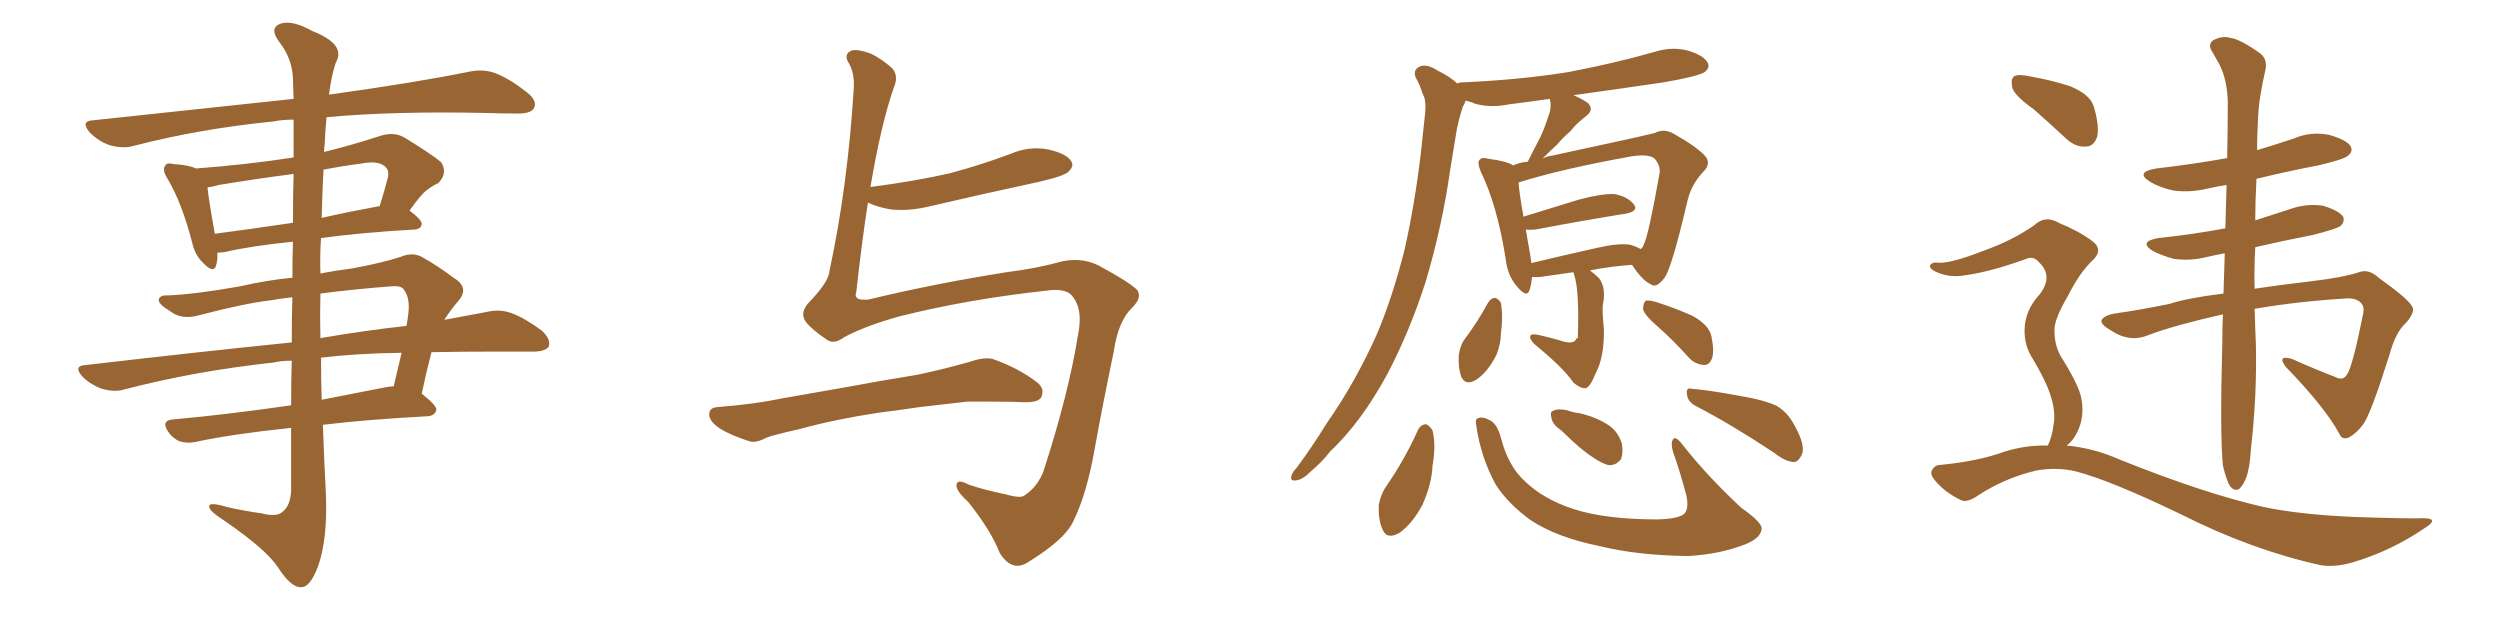 <svg xmlns="http://www.w3.org/2000/svg" xmlns:xlink="http://www.w3.org/1999/xlink" width="600" height="150"><path fill="#996633" padding="10" d="M70.17 71.34L70.17 71.34Q67.38 71.63 65.04 72.07L65.04 72.07Q58.74 72.80 48.05 75.59L48.05 75.59Q43.65 76.90 40.87 74.71L40.87 74.71Q37.94 72.95 38.09 71.92L38.09 71.92Q38.38 70.75 40.28 70.90L40.28 70.90Q47.02 70.61 57.71 68.70L57.71 68.70Q64.01 67.24 70.17 66.65L70.17 66.65Q70.17 62.11 70.31 58.01L70.31 58.01Q60.21 59.03 53.91 60.50L53.91 60.50Q52.73 60.64 52.15 60.64L52.15 60.64Q52.29 62.40 51.86 63.72L51.86 63.72Q51.27 65.77 48.63 62.99L48.63 62.99Q46.73 61.08 46.14 58.30L46.14 58.30Q43.65 48.63 40.14 42.77L40.14 42.77Q38.82 40.72 39.70 39.70L39.70 39.70Q39.99 38.96 41.75 39.40L41.75 39.40Q45.12 39.55 47.02 40.43L47.02 40.43Q59.03 39.55 70.46 37.79L70.46 37.79Q70.46 32.37 70.46 28.71L70.46 28.71Q67.82 28.71 65.63 29.15L65.63 29.15Q47.90 30.91 32.08 35.01L32.08 35.01Q29.59 35.74 26.37 34.86L26.37 34.86Q23.73 33.98 21.53 31.79L21.53 31.79Q19.19 29.00 22.41 28.86L22.41 28.86Q48.34 26.07 70.46 23.73L70.46 23.73Q70.31 19.92 70.31 18.90L70.31 18.90Q70.17 14.06 66.94 9.96L66.94 9.96Q64.60 6.74 67.24 5.71L67.24 5.71Q70.02 4.69 75 7.47L75 7.47Q83.20 10.69 80.57 15.09L80.57 15.09Q79.54 18.16 78.96 22.71L78.96 22.71Q100.05 19.78 112.94 17.14L112.94 17.14Q116.16 16.55 118.95 17.58L118.95 17.58Q122.31 18.90 126.42 22.12L126.42 22.12Q129.05 24.17 128.17 25.93L128.17 25.93Q127.44 27.25 124.37 27.25L124.37 27.25Q120.56 27.25 116.16 27.10L116.16 27.10Q94.19 26.66 78.37 28.13L78.37 28.13Q78.08 31.05 77.93 34.57L77.93 34.57Q77.78 35.45 77.78 36.47L77.78 36.47Q84.38 34.86 91.55 32.52L91.55 32.52Q94.63 31.64 96.97 32.96L96.97 32.96Q103.71 37.06 105.91 38.96L105.91 38.96Q107.52 41.60 105.18 43.95L105.18 43.95Q103.86 44.53 102.54 45.56L102.54 45.56Q101.07 46.58 98.29 50.54L98.29 50.54Q101.22 52.73 101.22 53.76L101.22 53.76Q101.07 54.93 99.61 55.08L99.61 55.08Q86.72 55.81 77.05 57.13L77.05 57.13Q76.76 61.23 76.90 65.63L76.90 65.63Q80.71 64.89 84.38 64.45L84.38 64.45Q91.55 63.13 96.09 61.67L96.09 61.67Q99.17 60.35 101.51 61.82L101.51 61.82Q105.18 63.87 108.84 66.65L108.84 66.65Q112.79 68.99 110.01 72.22L110.01 72.22Q108.11 74.41 106.64 76.76L106.64 76.76Q112.06 75.73 116.89 74.85L116.89 74.85Q119.97 74.12 122.75 75.15L122.75 75.15Q125.98 76.32 130.08 79.39L130.08 79.39Q132.28 81.45 131.69 83.20L131.69 83.20Q130.81 84.38 128.03 84.38L128.03 84.38Q123.78 84.38 119.24 84.38L119.24 84.38Q110.74 84.38 103.56 84.52L103.56 84.52Q102.25 89.50 101.22 94.48L101.22 94.48Q104.74 97.27 104.74 98.29L104.74 98.29Q104.44 99.76 102.69 99.90L102.69 99.90Q88.62 100.63 77.49 101.95L77.49 101.95Q77.78 110.30 78.22 118.65L78.22 118.65Q78.66 129.35 76.32 135.94L76.32 135.94Q74.41 141.06 72.22 140.92L72.22 140.92Q69.87 141.06 66.65 136.08L66.65 136.08Q63.87 131.84 53.61 124.80L53.61 124.80Q50.39 122.75 50.24 121.73L50.24 121.73Q49.80 120.26 54.64 121.73L54.64 121.73Q58.59 122.61 62.70 123.19L62.70 123.19Q66.21 124.07 67.53 123.05L67.53 123.05Q69.73 121.58 69.87 117.63L69.87 117.63Q69.87 109.72 69.87 102.69L69.87 102.69Q55.81 104.15 47.02 106.05L47.02 106.05Q44.97 106.49 43.07 105.91L43.07 105.91Q41.46 105.18 40.43 103.71L40.43 103.71Q38.38 100.78 41.89 100.63L41.89 100.63Q54.79 99.46 69.87 97.27L69.87 97.27Q69.87 91.55 70.02 86.57L70.02 86.57Q67.53 86.57 65.63 87.01L65.63 87.01Q46.73 89.06 29.88 93.46L29.88 93.46Q27.54 94.19 24.46 93.31L24.46 93.31Q21.68 92.29 19.78 90.38L19.78 90.38Q17.43 87.74 20.65 87.60L20.65 87.60Q47.02 84.52 70.02 82.18L70.02 82.18Q70.02 76.32 70.17 71.34ZM77.05 85.84L77.05 85.84Q77.05 90.97 77.20 95.95L77.20 95.95Q84.52 94.48 92.14 93.02L92.14 93.02Q93.46 92.72 94.48 92.72L94.48 92.72Q95.51 88.33 96.39 84.67L96.39 84.67Q85.55 84.81 77.05 85.84ZM76.90 70.46L76.90 70.46Q76.76 75.73 76.90 81.15L76.90 81.15Q87.89 79.25 97.56 78.22L97.56 78.22Q97.85 76.61 98.00 75.29L98.00 75.29Q98.44 71.48 96.97 69.58L96.97 69.58Q96.39 68.55 94.19 68.70L94.19 68.70Q84.52 69.43 76.90 70.46ZM70.31 53.47L70.31 53.47Q70.31 46.73 70.46 41.75L70.46 41.75Q61.38 42.92 52.59 44.38L52.59 44.38Q51.12 44.82 49.80 44.97L49.80 44.97Q50.10 48.05 51.56 56.10L51.56 56.10Q60.50 54.93 70.31 53.47ZM77.64 40.72L77.64 40.72L77.64 40.72Q77.34 46.44 77.20 52.29L77.20 52.29Q83.64 50.83 90.82 49.51L90.82 49.51Q90.97 49.51 91.11 49.51L91.11 49.51Q92.14 46.29 93.16 42.33L93.16 42.33Q93.31 40.87 92.72 40.28L92.72 40.28Q91.11 38.38 86.72 39.26L86.72 39.26Q82.18 39.84 77.64 40.72ZM202.73 80.86L202.73 80.86Q201.12 82.03 199.95 82.03L199.95 82.03Q199.07 82.03 198.34 81.45L198.34 81.45Q194.82 79.10 193.36 77.20L193.36 77.20Q192.77 76.32 192.77 75.44L192.77 75.44Q192.77 74.27 193.80 72.95L193.80 72.95Q198.93 67.68 199.07 65.04L199.07 65.04Q203.47 44.68 204.93 20.80L204.93 20.80L204.93 20.21Q204.93 17.29 203.76 15.23L203.76 15.23Q203.17 14.36 203.17 13.62L203.17 13.62Q203.17 12.74 204.05 12.30L204.05 12.30Q204.49 12.01 205.22 12.01L205.22 12.01Q206.69 12.01 209.03 12.89L209.03 12.89Q211.52 14.06 214.16 16.41L214.16 16.41Q215.04 17.43 215.04 18.75L215.04 18.75Q215.04 19.78 214.60 20.80L214.60 20.80Q211.52 29.44 208.89 44.97L208.89 44.97Q208.89 44.82 209.33 44.82L209.33 44.82Q219.43 43.51 227.93 41.60L227.93 41.60Q235.55 39.55 242.58 36.91L242.58 36.91Q245.65 35.60 248.73 35.60L248.73 35.60Q250.20 35.60 251.66 35.89L251.66 35.89Q256.05 36.91 257.08 38.67L257.08 38.67Q257.37 39.11 257.37 39.55L257.37 39.55Q257.37 40.28 256.49 41.16L256.49 41.16Q255.62 42.19 249.32 43.65L249.32 43.65Q235.69 46.58 222.51 49.66L222.51 49.66Q219.29 50.39 216.36 50.39L216.36 50.39Q214.89 50.39 213.57 50.24L213.57 50.24Q210.50 49.66 208.30 48.63L208.30 48.63Q206.84 58.01 205.52 70.02L205.52 70.02Q205.37 70.46 205.37 70.75L205.37 70.75Q205.37 71.92 207.28 71.92L207.28 71.92L208.30 71.92Q223.97 68.12 241.55 65.33L241.55 65.33Q248.73 64.45 255.03 62.70L255.03 62.70Q256.49 62.40 257.96 62.40L257.96 62.40Q261.04 62.40 263.67 63.72L263.67 63.72Q271.29 67.82 273.05 69.73L273.05 69.73Q273.34 70.31 273.34 70.90L273.34 70.90Q273.34 72.22 271.73 73.83L271.73 73.83Q268.36 77.05 267.33 84.23L267.33 84.23Q264.70 96.83 262.79 107.37L262.79 107.37Q260.89 118.36 257.67 124.95L257.67 124.95Q255.76 129.35 246.97 134.77L246.97 134.77Q245.51 135.79 244.19 135.79L244.19 135.79Q241.85 135.79 239.94 132.71L239.94 132.71Q237.74 127.15 232.32 120.41L232.32 120.41Q229.54 117.92 229.54 116.46L229.54 116.46L229.54 116.31Q229.69 115.58 230.42 115.58L230.42 115.58Q231.15 115.58 232.47 116.31L232.47 116.31Q236.43 117.63 241.41 118.65L241.41 118.65Q243.46 119.24 244.63 119.24L244.63 119.24Q245.36 119.24 245.80 118.95L245.80 118.95Q249.02 116.89 250.49 112.94L250.49 112.94Q256.49 94.34 258.69 80.57L258.69 80.57Q259.13 78.37 259.13 76.61L259.13 76.61Q259.13 72.95 257.08 70.75L257.08 70.75Q255.91 69.58 253.13 69.58L253.13 69.58Q252.25 69.58 251.37 69.73L251.37 69.73Q232.47 71.78 216.06 75.88L216.06 75.88Q208.01 78.08 202.73 80.86ZM211.08 99.02L211.08 99.02Q200.39 100.63 191.89 102.98L191.89 102.98Q185.45 104.44 183.98 105.03L183.98 105.03Q182.08 106.05 180.76 106.05L180.76 106.05Q180.32 106.05 179.88 105.91L179.88 105.91Q175.34 104.44 173.00 102.98L173.00 102.98Q170.21 101.22 170.21 99.46L170.21 99.46Q170.21 97.85 172.12 97.71L172.12 97.71Q181.35 96.97 187.50 95.65L187.50 95.65Q193.21 94.63 204.20 92.72L204.20 92.72Q209.47 91.70 220.17 89.94L220.17 89.94Q226.46 88.62 232.62 86.87L232.62 86.87Q235.11 85.99 236.87 85.99L236.87 85.99Q237.60 85.99 238.18 86.13L238.18 86.13Q244.48 88.33 249.02 91.85L249.02 91.85Q250.20 92.87 250.20 94.04L250.20 94.04Q250.20 94.63 249.90 95.36L249.90 95.36Q249.17 96.53 246.39 96.53L246.39 96.53L245.80 96.53Q242.72 96.39 237.60 96.39L237.60 96.39L232.18 96.39Q225.59 97.12 220.61 97.71L220.61 97.71Q215.92 98.44 211.08 99.02ZM377.64 65.33L377.64 65.33Q373.54 65.92 369.43 66.50L369.43 66.50Q368.26 66.50 367.68 66.50L367.68 66.50Q367.53 68.26 367.09 69.58L367.09 69.58Q366.50 71.63 364.16 68.85L364.16 68.85Q361.82 66.21 361.38 62.26L361.38 62.26Q359.33 49.22 355.37 41.16L355.37 41.16Q354.49 38.96 355.08 38.38L355.08 38.38Q355.66 37.65 357.13 38.09L357.13 38.09Q361.67 38.67 363.13 39.70L363.13 39.70Q364.75 38.96 366.65 38.82L366.65 38.82Q368.26 35.60 369.73 32.81L369.73 32.81Q370.75 30.62 371.63 27.83L371.63 27.83Q372.51 25.63 371.92 23.73L371.92 23.73Q366.94 24.46 362.11 25.05L362.11 25.05Q357.71 25.93 354.05 24.90L354.05 24.90Q352.73 24.32 351.71 24.17L351.71 24.17Q351.56 24.90 351.12 25.49L351.12 25.49Q350.24 28.13 349.66 30.91L349.66 30.91Q348.93 35.45 348.05 40.72L348.05 40.72Q346.14 54.20 342.19 67.53L342.19 67.53Q338.38 79.39 333.11 89.50L333.11 89.50Q326.81 101.22 319.19 108.40L319.19 108.40Q317.29 110.89 314.65 113.09L314.65 113.09Q312.60 115.14 311.13 115.28L311.13 115.28Q309.52 115.58 309.96 114.11L309.96 114.11Q310.25 113.23 311.13 112.35L311.13 112.35Q314.94 107.23 318.46 101.51L318.46 101.51Q325.34 91.70 330.62 79.83L330.62 79.83Q334.28 71.04 337.06 60.06L337.06 60.06Q339.55 49.07 341.02 36.62L341.02 36.62Q341.60 31.49 342.04 27.10L342.04 27.10Q342.33 24.02 341.46 22.56L341.46 22.56Q340.72 20.21 339.84 18.75L339.84 18.75Q338.96 16.85 340.72 15.97L340.72 15.97Q342.48 15.23 345.12 16.99L345.12 16.99Q347.90 18.31 349.80 20.07L349.80 20.07Q350.10 19.78 350.68 19.78L350.68 19.78Q364.60 19.19 376.46 17.29L376.46 17.29Q387.30 15.23 397.12 12.45L397.12 12.45Q401.22 11.13 405.18 12.16L405.18 12.16Q408.98 13.33 409.86 15.09L409.86 15.09Q410.45 16.26 409.13 17.29L409.13 17.29Q407.67 18.31 399.17 19.78L399.17 19.78Q388.18 21.39 377.64 22.85L377.64 22.85Q379.69 23.73 381.15 24.76L381.15 24.76Q382.62 26.37 380.71 27.83L380.71 27.83Q378.37 29.59 376.90 31.49L376.90 31.49Q375.15 32.96 373.68 34.72L373.68 34.72Q372.07 36.18 370.17 38.09L370.17 38.09Q371.19 37.50 372.51 37.35L372.51 37.35Q381.30 35.45 388.04 33.98L388.04 33.98Q393.46 32.81 397.12 31.93L397.12 31.93Q399.32 30.76 401.66 32.08L401.66 32.08Q407.37 35.30 409.28 37.50L409.28 37.50Q410.60 39.11 409.13 40.87L409.13 40.87Q406.05 43.95 405.03 48.05L405.03 48.05L405.03 48.05Q401.37 63.72 399.61 66.50L399.61 66.50Q397.56 69.29 396.24 68.26L396.24 68.26Q394.04 67.24 391.70 63.57L391.70 63.57Q386.87 63.87 381.59 64.89L381.59 64.89Q382.76 65.77 383.79 66.80L383.79 66.80Q385.55 69.14 384.67 73.24L384.67 73.24Q384.52 74.85 384.96 79.25L384.96 79.25Q384.96 85.84 383.06 89.36L383.06 89.36Q381.59 93.02 380.57 93.16L380.57 93.16Q379.39 93.31 377.64 91.85L377.64 91.85Q375.29 88.33 368.12 82.47L368.12 82.47Q367.09 81.30 367.24 80.71L367.24 80.71Q367.38 80.13 368.70 80.27L368.70 80.27Q372.22 81.01 375.44 82.03L375.44 82.03Q377.93 82.62 378.37 81.15L378.37 81.15Q378.52 81.15 378.66 81.30L378.66 81.30Q379.10 69.58 377.78 65.92L377.78 65.92Q377.64 65.48 377.64 65.33ZM391.26 58.74L391.26 58.74Q392.72 59.18 393.75 59.77L393.75 59.77Q394.34 59.33 394.48 58.74L394.48 58.74Q395.65 56.54 398.29 41.60L398.29 41.60Q398.58 39.84 397.12 38.09L397.12 38.09Q395.80 36.91 391.70 37.50L391.70 37.50Q374.56 40.58 364.45 43.80L364.45 43.80Q364.60 46.14 365.63 52.00L365.63 52.00Q371.78 50.10 378.96 47.90L378.96 47.90Q384.38 46.44 387.45 46.58L387.45 46.58Q390.67 47.17 392.14 49.07L392.14 49.07Q393.31 50.68 390.23 51.27L390.23 51.27Q381.01 52.73 368.55 55.08L368.55 55.08Q367.09 55.22 366.21 55.08L366.21 55.08Q366.65 57.86 367.24 61.08L367.24 61.08Q367.38 62.11 367.53 63.13L367.53 63.13Q374.85 61.38 383.35 59.47L383.35 59.47Q388.48 58.30 391.26 58.74ZM357.13 72.66L357.13 72.66Q357.71 71.63 358.74 71.48L358.74 71.48Q359.62 71.63 360.21 72.66L360.21 72.66Q360.79 76.03 360.21 80.13L360.21 80.13Q360.21 82.32 359.18 85.11L359.18 85.11Q357.13 89.21 354.35 91.11L354.35 91.11Q351.71 92.72 350.68 90.38L350.68 90.38Q349.95 88.33 350.10 85.25L350.10 85.25Q350.39 83.20 351.27 81.74L351.27 81.74Q354.49 77.49 357.13 72.66ZM397.85 78.37L397.85 78.37Q394.78 75.73 394.34 74.27L394.34 74.27Q394.34 72.80 394.92 72.22L394.92 72.22Q395.65 71.92 397.56 72.51L397.56 72.51Q402.10 73.97 406.05 75.73L406.05 75.73Q410.16 77.93 410.74 80.71L410.74 80.71Q411.47 84.23 410.89 85.99L410.89 85.99Q410.30 87.60 408.98 87.60L408.98 87.60Q406.93 87.45 405.47 85.99L405.47 85.99Q401.51 81.59 397.85 78.37ZM340.28 103.27L340.28 103.27Q340.87 101.95 342.19 101.81L342.19 101.81Q342.92 101.95 343.80 103.27L343.80 103.27Q344.68 106.93 343.80 111.77L343.80 111.77Q343.65 116.02 341.46 121.00L341.46 121.00Q339.11 125.54 335.89 127.88L335.89 127.88Q332.81 129.64 331.79 127.00L331.79 127.00Q330.76 124.80 330.91 121.14L330.91 121.14Q331.35 118.95 332.37 117.19L332.37 117.19Q337.06 110.45 340.28 103.27ZM354.35 102.39L354.35 102.39Q353.91 100.49 354.79 100.34L354.79 100.34Q355.81 99.90 357.71 100.93L357.71 100.93Q359.33 101.81 360.21 105.03L360.21 105.03Q361.96 111.91 366.06 115.58L366.06 115.58Q370.46 119.82 377.64 122.17L377.64 122.17Q385.40 124.66 397.71 124.66L397.71 124.66Q403.42 124.51 404.44 123.05L404.44 123.05Q405.32 121.73 404.74 118.95L404.74 118.95Q403.27 113.38 401.51 108.40L401.51 108.40Q400.93 106.35 401.51 105.47L401.51 105.47Q402.10 104.44 403.86 106.79L403.86 106.79Q409.86 114.40 417.92 121.88L417.92 121.88Q423.34 125.68 422.75 127.15L422.75 127.15Q422.46 129.20 418.80 130.66L418.80 130.66Q412.79 133.01 405.18 133.45L405.18 133.45Q393.02 133.30 384.08 131.10L384.08 131.10Q373.83 129.05 367.53 124.95L367.53 124.95Q361.96 121.00 358.89 116.16L358.89 116.16Q355.37 109.57 354.35 102.39ZM374.85 103.42L374.85 103.42Q372.51 101.81 372.36 100.34L372.36 100.34Q371.92 98.73 372.80 98.58L372.80 98.58Q373.83 98.00 376.03 98.44L376.03 98.44Q377.64 99.02 379.10 99.17L379.10 99.17Q382.91 100.05 385.69 101.81L385.69 101.81Q388.18 103.27 389.21 106.35L389.21 106.35Q389.65 108.40 389.06 110.16L389.06 110.16Q387.89 111.77 385.99 111.62L385.99 111.62Q384.38 111.18 382.47 109.86L382.47 109.86Q379.39 107.96 374.85 103.42ZM406.93 97.41L406.93 97.41L406.93 97.41Q405.03 96.39 404.88 94.63L404.88 94.63Q404.59 92.87 406.05 93.31L406.05 93.31Q409.86 93.60 417.04 94.92L417.04 94.92Q423.34 95.95 426.42 97.41L426.42 97.41Q429.05 99.02 430.52 101.81L430.52 101.81Q433.45 106.93 432.42 109.13L432.42 109.13Q431.69 110.74 430.66 110.89L430.66 110.89Q428.61 110.89 425.83 108.69L425.83 108.69Q415.43 101.81 406.93 97.41ZM541.11 74.12L541.11 74.12Q541.26 79.39 541.41 82.47L541.41 82.47Q541.70 94.92 540.23 107.67L540.23 107.67Q539.94 112.50 539.06 114.70L539.06 114.70Q538.18 116.89 537.16 117.48L537.16 117.48Q536.13 117.77 535.25 116.75L535.25 116.75Q534.38 115.43 533.50 111.77L533.50 111.77Q532.76 104.44 533.35 82.32L533.35 82.32Q533.35 78.66 533.50 75.44L533.50 75.44Q521.78 78.08 515.63 80.42L515.63 80.42Q511.08 82.32 506.54 79.25L506.54 79.25Q504.20 77.93 504.35 76.90L504.35 76.90Q504.93 75.59 508.15 75.15L508.15 75.15Q513.43 74.41 520.61 72.95L520.61 72.95Q525.15 71.48 533.64 70.46L533.64 70.46Q533.79 65.33 533.94 60.79L533.94 60.79Q531.59 61.23 529.69 61.67L529.69 61.67Q525.59 62.70 521.63 62.11L521.63 62.11Q518.55 61.23 516.65 60.21L516.65 60.21Q513.13 58.01 517.97 57.13L517.97 57.13Q526.46 56.25 534.08 54.79L534.08 54.79Q534.23 49.37 534.38 44.38L534.38 44.38Q531.74 44.82 529.83 45.26L529.83 45.26Q525.44 46.29 521.48 45.70L521.48 45.70Q518.26 44.97 516.06 43.65L516.06 43.65Q512.26 41.31 517.53 40.43L517.53 40.43Q526.46 39.40 534.52 37.94L534.52 37.94Q534.67 30.62 534.67 24.46L534.67 24.46Q534.52 19.04 532.62 15.38L532.62 15.38Q531.74 13.77 530.86 12.30L530.86 12.30Q529.83 10.69 531.15 9.67L531.15 9.67Q533.35 8.50 535.25 9.08L535.25 9.08Q537.60 9.38 542.14 12.60L542.14 12.60Q544.19 13.92 543.75 16.55L543.75 16.55Q543.02 19.63 542.43 23.29L542.43 23.29Q541.99 25.78 541.85 30.32L541.85 30.32Q541.70 33.25 541.70 36.04L541.70 36.04Q546.09 34.72 550.49 33.25L550.49 33.25Q554.59 31.49 558.98 32.37L558.98 32.37Q563.09 33.54 564.11 35.01L564.11 35.01Q564.84 36.33 563.53 37.35L563.53 37.35Q562.65 38.23 556.35 39.70L556.35 39.70Q548.73 41.16 541.55 42.92L541.55 42.92Q541.26 48.34 541.26 52.88L541.26 52.88Q545.36 51.56 549.46 50.24L549.46 50.24Q553.42 48.78 557.52 49.37L557.52 49.37Q561.33 50.54 562.35 52.00L562.35 52.00Q562.79 53.17 561.77 54.20L561.77 54.20Q560.89 54.93 555.03 56.40L555.03 56.40Q547.56 57.86 541.26 59.33L541.26 59.33Q540.97 64.75 541.11 69.29L541.11 69.29Q546.97 68.41 554.44 67.53L554.44 67.53Q562.06 66.65 566.16 65.33L566.16 65.33Q568.51 64.45 570.85 66.65L570.85 66.65Q577.88 71.63 578.91 73.54L578.91 73.54Q579.79 74.71 577.44 77.49L577.44 77.49Q574.95 79.69 573.49 85.11L573.49 85.11Q568.95 99.46 567.19 101.81L567.19 101.81Q565.58 104.00 563.67 105.03L563.67 105.03Q562.06 105.62 561.47 104.15L561.47 104.15Q557.96 97.71 548.58 88.04L548.58 88.04Q546.39 85.11 550.05 86.13L550.05 86.13Q555.62 88.62 560.60 90.53L560.60 90.53Q562.35 91.41 563.23 89.94L563.23 89.94Q564.55 88.33 567.19 75.15L567.19 75.15Q567.48 73.54 566.60 72.66L566.60 72.66Q565.43 71.48 563.09 71.63L563.09 71.63Q551.22 72.36 541.11 74.12ZM488.09 26.22L488.09 26.22Q483.54 23.00 482.96 21.09L482.96 21.09Q482.52 18.90 483.40 18.31L483.40 18.31Q484.42 17.72 487.06 18.31L487.06 18.31Q492.19 19.19 496.73 20.65L496.73 20.65Q501.42 22.56 502.44 25.34L502.44 25.34Q503.91 30.18 503.32 32.81L503.32 32.81Q502.59 35.01 500.83 35.16L500.83 35.16Q498.19 35.45 495.85 33.25L495.85 33.25Q491.75 29.44 488.09 26.22ZM491.46 106.93L491.46 106.93L491.46 106.93Q492.48 105.03 492.92 101.51L492.92 101.51Q493.36 98.58 492.04 94.63L492.04 94.63Q491.02 91.41 487.79 85.99L487.79 85.99Q485.89 83.06 485.89 79.39L485.89 79.39Q485.89 74.56 489.55 70.61L489.55 70.61Q492.77 66.36 489.55 63.13L489.55 63.13Q488.23 61.52 486.77 61.96L486.77 61.96Q477.98 65.19 471.68 66.06L471.68 66.06Q467.72 66.80 464.21 65.04L464.21 65.04Q463.04 64.31 463.18 63.72L463.18 63.72Q463.62 62.99 464.65 62.99L464.65 62.99Q467.43 63.57 476.37 60.06L476.37 60.06Q482.96 57.71 488.23 54.05L488.23 54.05Q490.87 51.56 494.09 53.47L494.09 53.47Q499.07 55.52 502.15 57.86L502.15 57.86Q505.08 60.06 501.86 62.84L501.86 62.84Q498.93 65.77 496.29 71.04L496.29 71.04Q492.92 76.76 493.07 79.39L493.07 79.39Q493.07 82.76 494.53 85.40L494.53 85.40Q498.49 91.70 499.37 94.92L499.37 94.92Q500.39 99.17 498.93 102.83L498.93 102.83Q497.90 105.47 496.00 106.93L496.00 106.93Q502.44 107.52 508.74 110.30L508.74 110.30Q528.81 118.36 542.87 121.58L542.87 121.58Q551.51 123.49 565.14 124.07L565.14 124.07Q577.73 124.51 581.84 124.37L581.84 124.37Q585.50 124.51 581.98 126.71L581.98 126.71Q574.07 132.13 564.84 134.91L564.84 134.91Q560.45 136.23 556.93 135.64L556.93 135.64Q540.38 131.98 523.54 123.49L523.54 123.49Q506.54 115.28 498.05 113.09L498.05 113.09Q493.51 112.06 488.67 112.94L488.67 112.94Q481.20 114.70 474.90 118.80L474.90 118.80Q471.97 120.85 470.51 119.97L470.51 119.97Q466.85 118.21 464.50 115.43L464.50 115.43Q463.18 113.96 463.62 112.94L463.62 112.94Q464.21 111.77 465.23 111.62L465.23 111.62Q474.76 110.74 481.05 108.40L481.05 108.40Q486.18 106.79 491.46 106.93Z"/></svg>